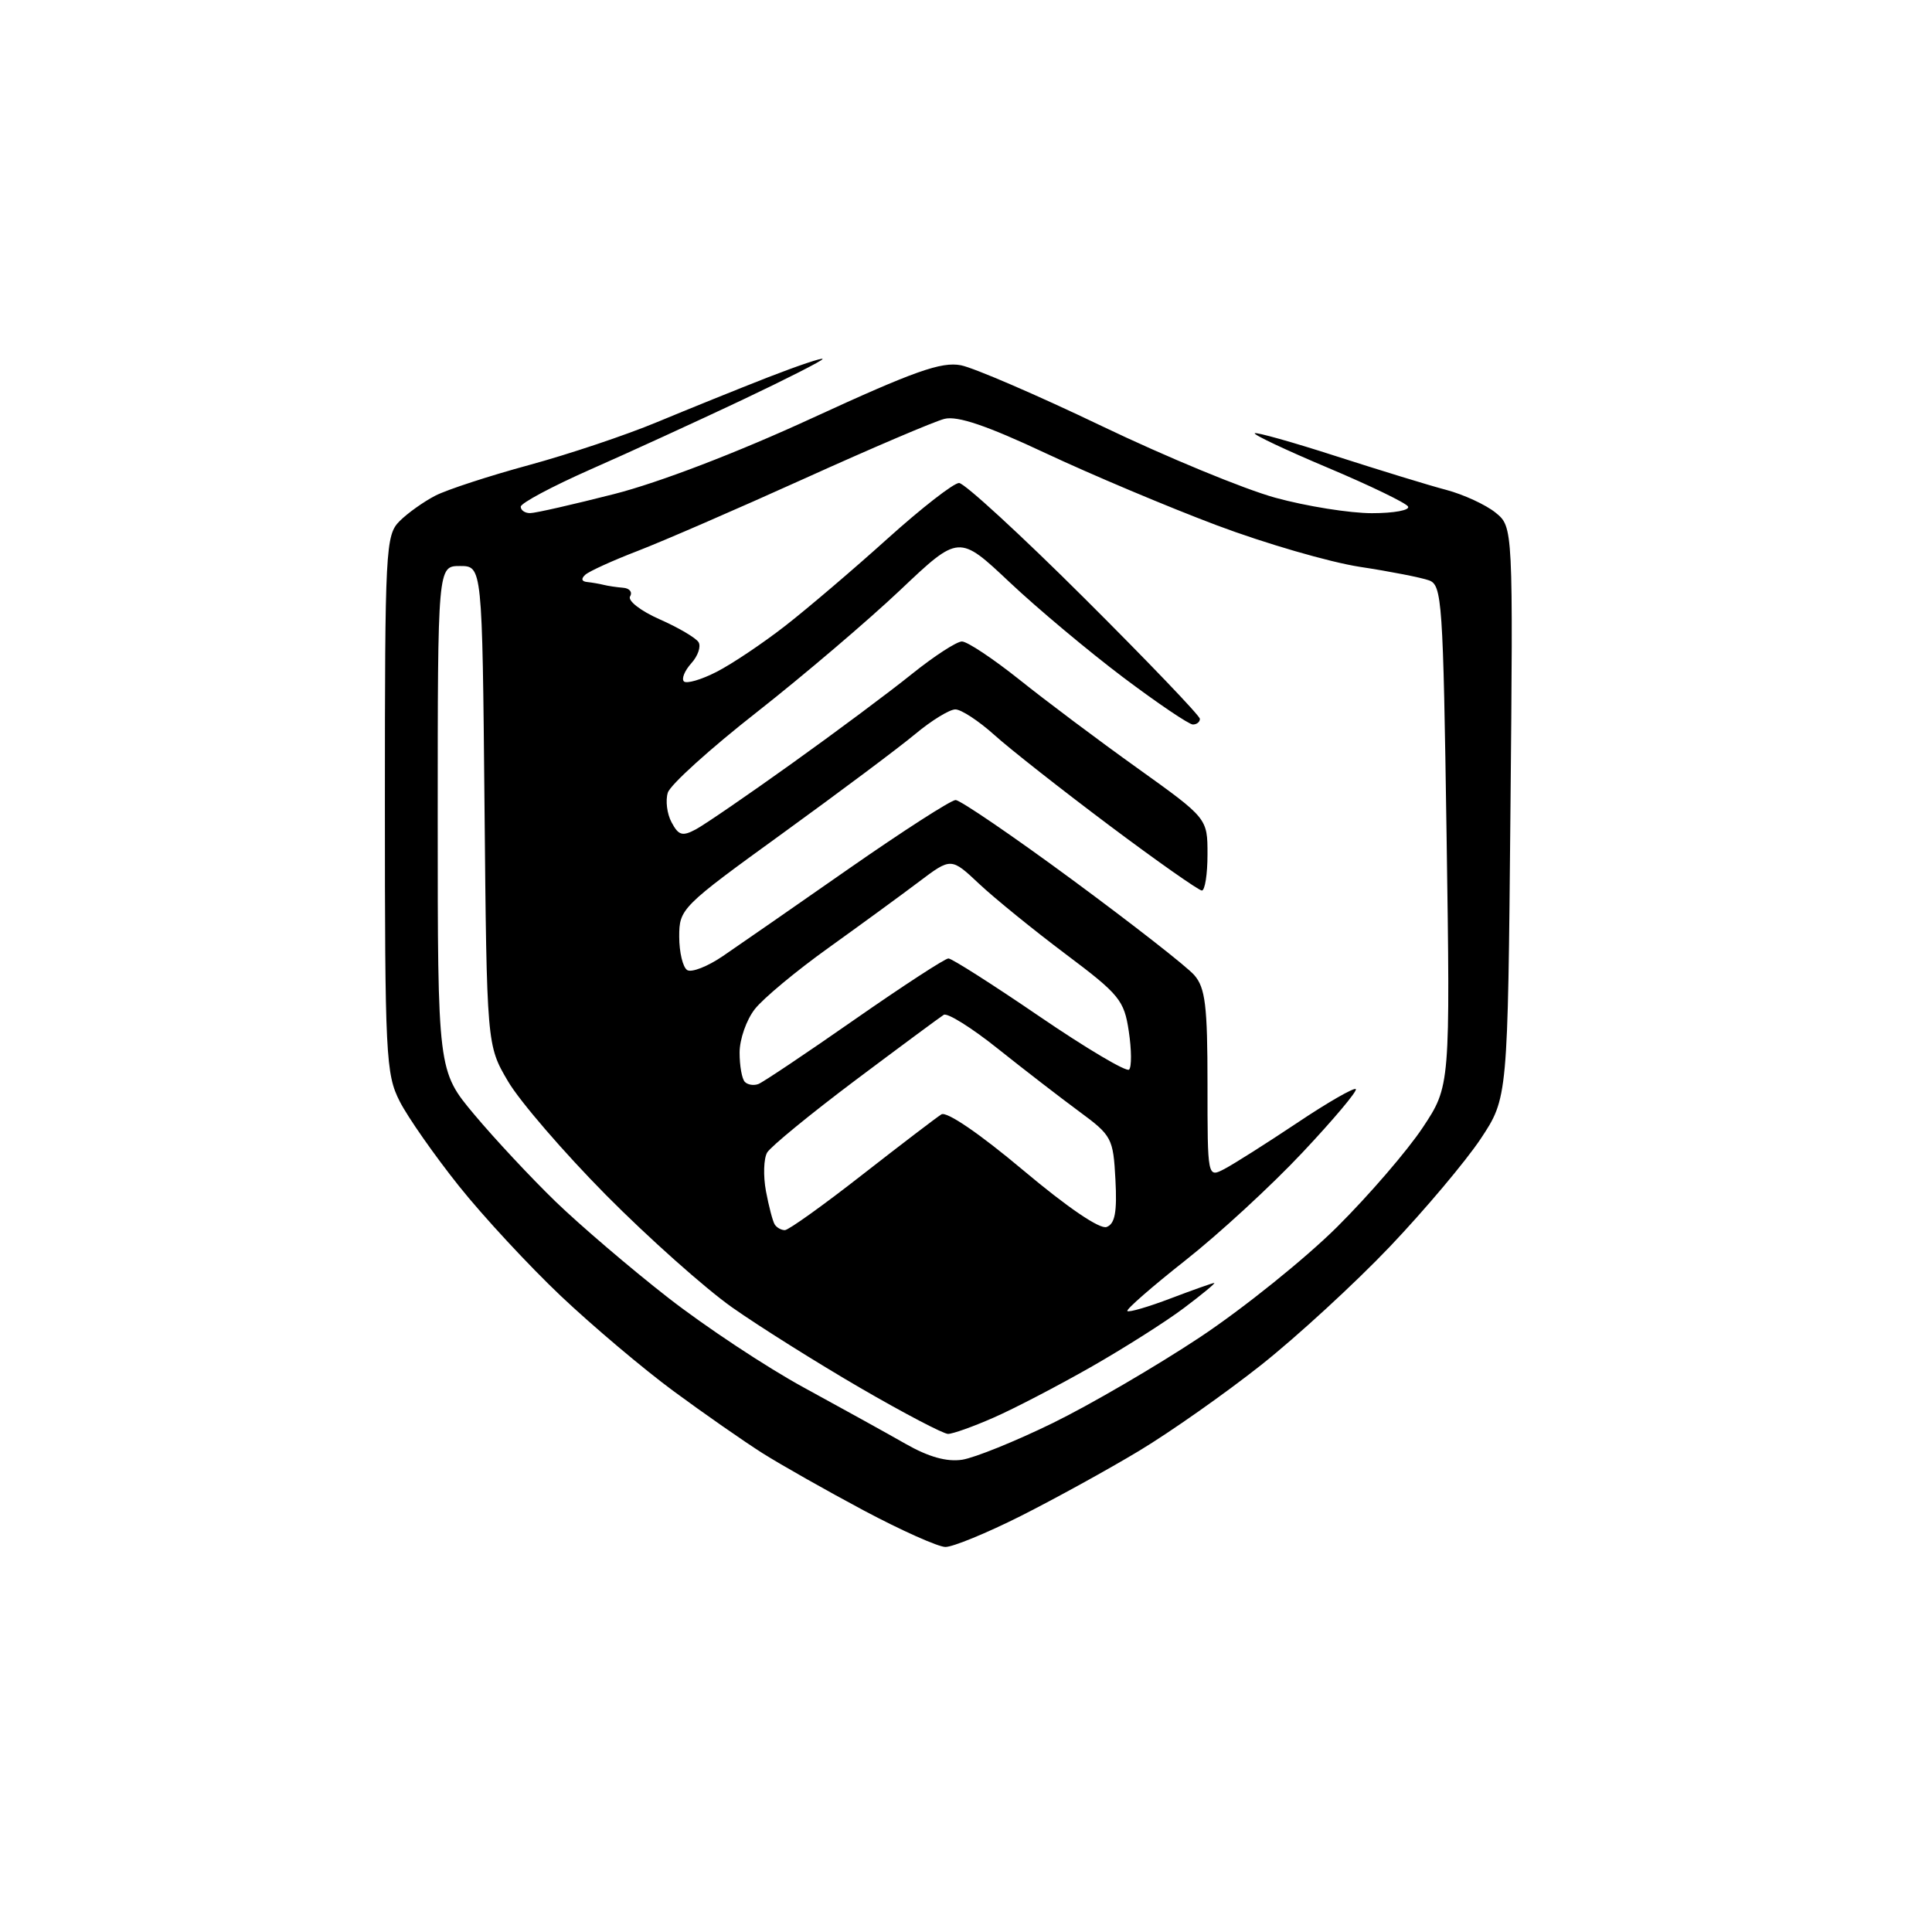 <?xml version="1.0" encoding="UTF-8" standalone="no"?>
<svg 
  version="1.1" 
  xmlns="http://www.w3.org/2000/svg" 
  xmlns:xlink="http://www.w3.org/1999/xlink" 
  xmlns:svg="http://www.w3.org/2000/svg"
  xmlns:rdf="http://www.w3.org/1999/02/22-rdf-syntax-ns#"
  xmlns:cc="http://creativecommons.org/ns#"
  xmlns:dc="http://purl.org/dc/elements/1.1/"
  viewBox="0 0 256 256"
  width="256"
  height="256"
>
<style>svg {background-color: white; }</style>"
<path stroke="none" fill="black" fill-rule="evenodd" d="M125.27,204.98C124.30,204.97 119.45,202.80 114.50,200.17C109.55,197.53 103.47,194.09 101.00,192.53C98.53,190.96 93.23,187.27 89.23,184.32C85.23,181.37 78.52,175.70 74.32,171.73C70.12,167.75 64.03,161.19 60.80,157.14C57.57,153.09 54.04,148.05 52.96,145.93C51.12,142.32 51.00,139.89 51.00,106.54C51.00,72.66 51.09,70.91 52.95,69.05C54.02,67.98 56.16,66.46 57.70,65.67C59.24,64.88 64.81,63.06 70.07,61.63C75.33,60.20 82.98,57.64 87.07,55.93C91.16,54.23 97.76,51.56 101.75,50.00C105.74,48.45 109.00,47.35 109.00,47.57C109.00,47.78 104.16,50.24 98.25,53.04C92.34,55.83 83.34,59.96 78.25,62.20C73.16,64.45 69.00,66.67 69.00,67.14C69.00,67.61 69.56,68.00 70.25,67.99C70.94,67.99 75.93,66.85 81.35,65.47C87.32,63.95 97.68,59.98 107.68,55.37C121.13,49.18 124.74,47.90 127.33,48.40C129.07,48.75 137.47,52.37 146.00,56.46C154.53,60.55 164.87,64.82 168.98,65.95C173.09,67.08 178.86,68.00 181.79,68.00C184.72,68.00 186.87,67.60 186.57,67.11C186.27,66.63 181.50,64.32 175.97,61.99C170.44,59.66 166.07,57.60 166.26,57.41C166.44,57.23 171.29,58.59 177.05,60.45C182.80,62.30 189.37,64.32 191.66,64.92C193.94,65.53 196.87,66.88 198.16,67.92C200.50,69.82 200.50,69.82 200.14,107.65C199.79,145.48 199.79,145.48 196.19,150.91C194.20,153.89 188.80,160.31 184.17,165.18C179.54,170.04 171.87,177.09 167.13,180.85C162.38,184.61 155.11,189.73 150.96,192.23C146.81,194.73 139.73,198.62 135.23,200.89C130.73,203.15 126.25,204.99 125.27,204.98zM127.50,193.42C129.15,193.16 134.55,190.98 139.50,188.56C144.45,186.14 153.22,181.02 159.00,177.19C164.78,173.35 172.95,166.77 177.18,162.57C181.40,158.37 186.50,152.45 188.51,149.42C192.17,143.91 192.17,143.91 191.68,110.74C191.22,79.64 191.08,77.52 189.35,76.90C188.33,76.53 184.21,75.72 180.19,75.11C176.17,74.49 167.62,72.01 161.19,69.59C154.76,67.17 144.56,62.87 138.53,60.04C130.78,56.40 126.86,55.07 125.15,55.50C123.82,55.83 115.48,59.39 106.62,63.40C97.75,67.41 87.80,71.73 84.50,73.00C81.20,74.27 78.07,75.69 77.55,76.16C76.97,76.68 77.06,77.05 77.80,77.12C78.46,77.19 79.45,77.36 80.00,77.50C80.55,77.64 81.70,77.81 82.56,77.88C83.42,77.94 83.83,78.46 83.49,79.02C83.14,79.59 84.89,80.95 87.38,82.05C89.88,83.15 92.20,84.52 92.56,85.09C92.91,85.66 92.48,86.92 91.60,87.89C90.72,88.87 90.28,89.94 90.62,90.29C90.97,90.63 92.91,90.07 94.94,89.03C96.98,87.99 101.08,85.24 104.07,82.91C107.06,80.58 113.17,75.37 117.65,71.33C122.13,67.30 126.37,64.00 127.08,64.00C127.78,64.00 135.25,70.86 143.67,79.25C152.09,87.64 158.99,94.84 158.99,95.25C159.00,95.66 158.58,96.00 158.06,96.00C157.55,96.00 153.39,93.19 148.82,89.75C144.26,86.31 137.49,80.65 133.79,77.16C127.06,70.82 127.06,70.82 119.28,78.19C115.00,82.24 106.46,89.51 100.30,94.35C94.13,99.18 88.82,103.98 88.49,105.03C88.16,106.07 88.38,107.85 88.99,108.97C89.91,110.70 90.42,110.85 92.21,109.89C93.38,109.26 99.10,105.34 104.92,101.17C110.74,97.01 117.90,91.67 120.84,89.30C123.78,86.94 126.76,85.00 127.46,85.00C128.17,85.00 131.59,87.28 135.08,90.06C138.56,92.85 145.59,98.12 150.71,101.78C160.00,108.43 160.00,108.43 160.00,113.21C160.00,115.85 159.66,118.00 159.25,118.00C158.84,117.99 153.32,114.12 147.00,109.38C140.68,104.64 133.81,99.24 131.75,97.38C129.68,95.52 127.36,94.00 126.59,94.00C125.82,94.00 123.44,95.46 121.29,97.25C119.15,99.04 111.23,104.96 103.70,110.42C90.28,120.14 90.00,120.41 90.00,124.11C90.00,126.18 90.48,128.18 91.06,128.54C91.64,128.90 93.78,128.06 95.81,126.67C97.84,125.29 105.35,120.08 112.50,115.09C119.65,110.11 126.00,106.02 126.62,106.01C127.23,106.01 134.21,110.77 142.12,116.60C150.03,122.43 157.29,128.10 158.25,129.21C159.71,130.89 160.00,133.25 160.00,143.65C160.00,156.07 160.00,156.07 162.25,154.89C163.49,154.24 167.81,151.50 171.86,148.80C175.90,146.09 179.41,144.08 179.65,144.31C179.89,144.55 176.70,148.34 172.57,152.73C168.45,157.12 161.46,163.55 157.04,167.03C152.63,170.51 149.18,173.52 149.38,173.72C149.59,173.92 152.17,173.17 155.13,172.04C158.08,170.92 160.68,170.00 160.89,170.00C161.11,170.00 159.31,171.49 156.89,173.31C154.48,175.13 148.90,178.66 144.50,181.17C140.10,183.67 134.31,186.69 131.62,187.86C128.94,189.04 126.24,190.00 125.62,190.00C125.00,190.00 119.77,187.26 114.00,183.91C108.22,180.55 100.58,175.75 97.00,173.23C93.42,170.70 85.92,164.02 80.32,158.37C74.72,152.71 68.87,145.93 67.32,143.29C64.50,138.50 64.50,138.50 64.20,106.75C63.90,75.00 63.90,75.00 60.95,75.00C58.00,75.00 58.00,75.00 58.00,108.45C58.00,141.90 58.00,141.90 62.86,147.70C65.53,150.89 70.37,156.07 73.61,159.21C76.85,162.34 83.55,168.07 88.50,171.93C93.45,175.79 101.55,181.15 106.50,183.85C111.45,186.55 117.53,189.91 120.00,191.32C123.05,193.06 125.46,193.73 127.50,193.42zM104.00,163.00C104.48,163.00 109.08,159.71 114.22,155.69C119.37,151.67 124.10,148.06 124.74,147.66C125.44,147.23 129.81,150.22 135.55,155.04C141.44,159.99 145.75,162.93 146.64,162.58C147.74,162.16 148.03,160.60 147.80,156.31C147.51,150.81 147.32,150.46 143.00,147.28C140.53,145.46 135.67,141.71 132.21,138.95C128.76,136.19 125.53,134.17 125.05,134.47C124.57,134.77 119.30,138.67 113.34,143.14C107.38,147.62 102.12,151.93 101.65,152.72C101.19,153.52 101.12,155.81 101.49,157.82C101.87,159.84 102.39,161.83 102.65,162.24C102.91,162.66 103.51,163.00 104.00,163.00zM100.49,143.64C101.10,143.41 106.83,139.57 113.22,135.11C119.62,130.65 125.22,127.00 125.67,127.00C126.12,127.00 131.55,130.46 137.73,134.68C143.91,138.90 149.26,142.07 149.61,141.73C149.96,141.38 149.94,139.09 149.57,136.65C148.96,132.54 148.33,131.77 141.20,126.42C136.97,123.24 131.82,119.06 129.76,117.13C126.03,113.62 126.03,113.62 121.76,116.84C119.42,118.61 114.02,122.55 109.77,125.60C105.51,128.65 101.12,132.30 100.02,133.71C98.91,135.12 98.00,137.71 98.00,139.47C98.00,141.23 98.31,142.98 98.70,143.36C99.08,143.75 99.89,143.87 100.49,143.64z" />

</svg>